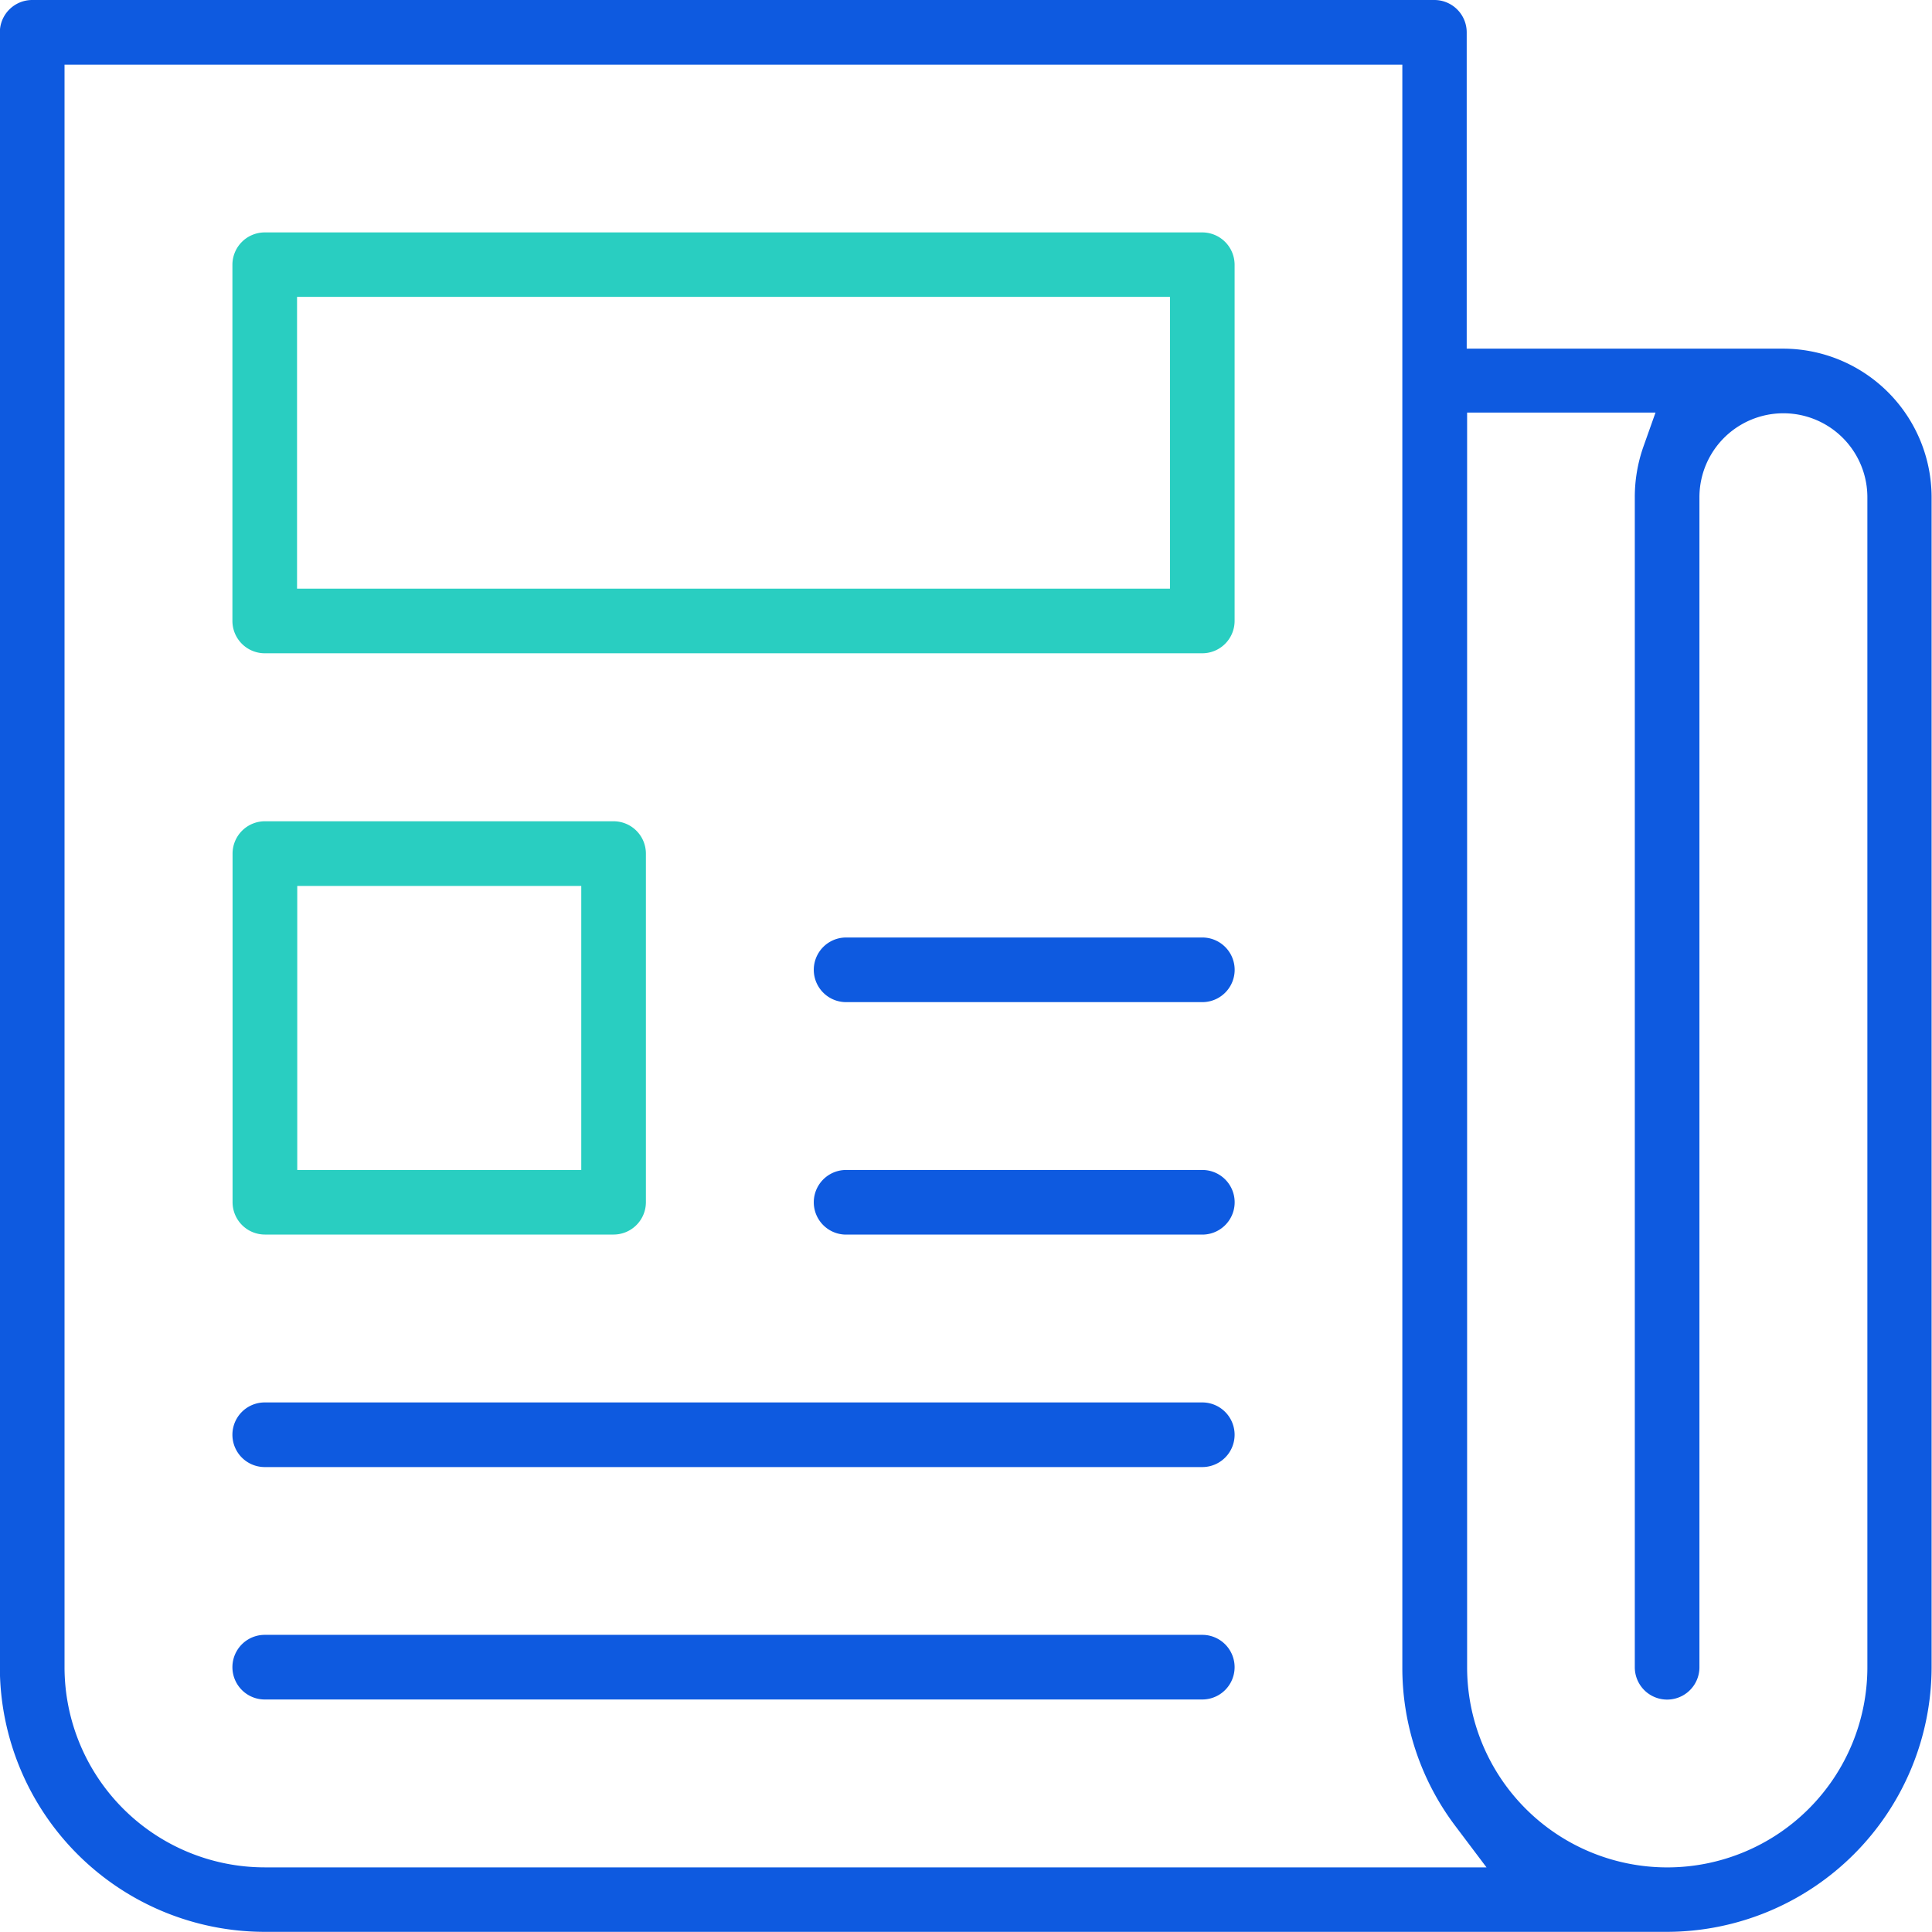 <svg xmlns="http://www.w3.org/2000/svg" width="37.964" height="37.964" viewBox="0 0 37.964 37.964"><defs><style>.a{fill:#0e5ae0;}.b{fill:#29cec1;}</style></defs><g transform="translate(-376.091 -400.306)"><path class="a" d="M2230.1,1057.252h-27.559a.636.636,0,0,0-.635.635v32.126a5.209,5.209,0,0,0,5.2,5.2h27.559a5.209,5.209,0,0,0,5.2-5.2v-22.991a2.922,2.922,0,0,0-2.919-2.919h-6.216v-6.216A.636.636,0,0,0,2230.1,1057.252Zm-22.991,36.694a3.936,3.936,0,0,1-3.932-3.932v-31.491h26.288v31.491a5.155,5.155,0,0,0,1.043,3.121l.611.811Zm27.331-28.587-.24.676a2.984,2.984,0,0,0-.167.988v22.991a.635.635,0,1,0,1.27,0v-22.991a1.649,1.649,0,1,1,3.3,0v22.991a3.932,3.932,0,0,1-7.865,0v-24.655Z" transform="translate(-1825.818 -656.946)"/><path class="b" d="M2257.168,1093.453h-18.423a.636.636,0,0,0-.635.635v7a.636.636,0,0,0,.635.635h18.423a.636.636,0,0,0,.635-.635v-7A.636.636,0,0,0,2257.168,1093.453Zm-.635,7H2239.38v-5.734h17.153Z" transform="translate(-1857.452 -688.58)"/><path class="b" d="M2245.6,1185.161h-6.852a.636.636,0,0,0-.635.635v6.851a.636.636,0,0,0,.635.635h6.852a.636.636,0,0,0,.635-.635V1185.8A.636.636,0,0,0,2245.6,1185.161Zm-.635,6.852h-5.581v-5.581h5.581Z" transform="translate(-1857.452 -768.717)"/><path class="a" d="M2336.251,1203.262h-7a.635.635,0,1,0,0,1.27h7a.635.635,0,0,0,0-1.27Z" transform="translate(-1936.534 -784.534)"/><path class="a" d="M2336.251,1239.463h-7a.635.635,0,1,0,0,1.27h7a.635.635,0,1,0,0-1.27Z" transform="translate(-1936.534 -816.167)"/><path class="a" d="M2257.168,1275.663h-18.423a.635.635,0,0,0,0,1.27h18.423a.635.635,0,1,0,0-1.27Z" transform="translate(-1857.452 -847.799)"/><path class="a" d="M2257.168,1311.864h-18.423a.635.635,0,0,0,0,1.27h18.423a.635.635,0,1,0,0-1.27Z" transform="translate(-1857.452 -879.433)"/></g></svg>